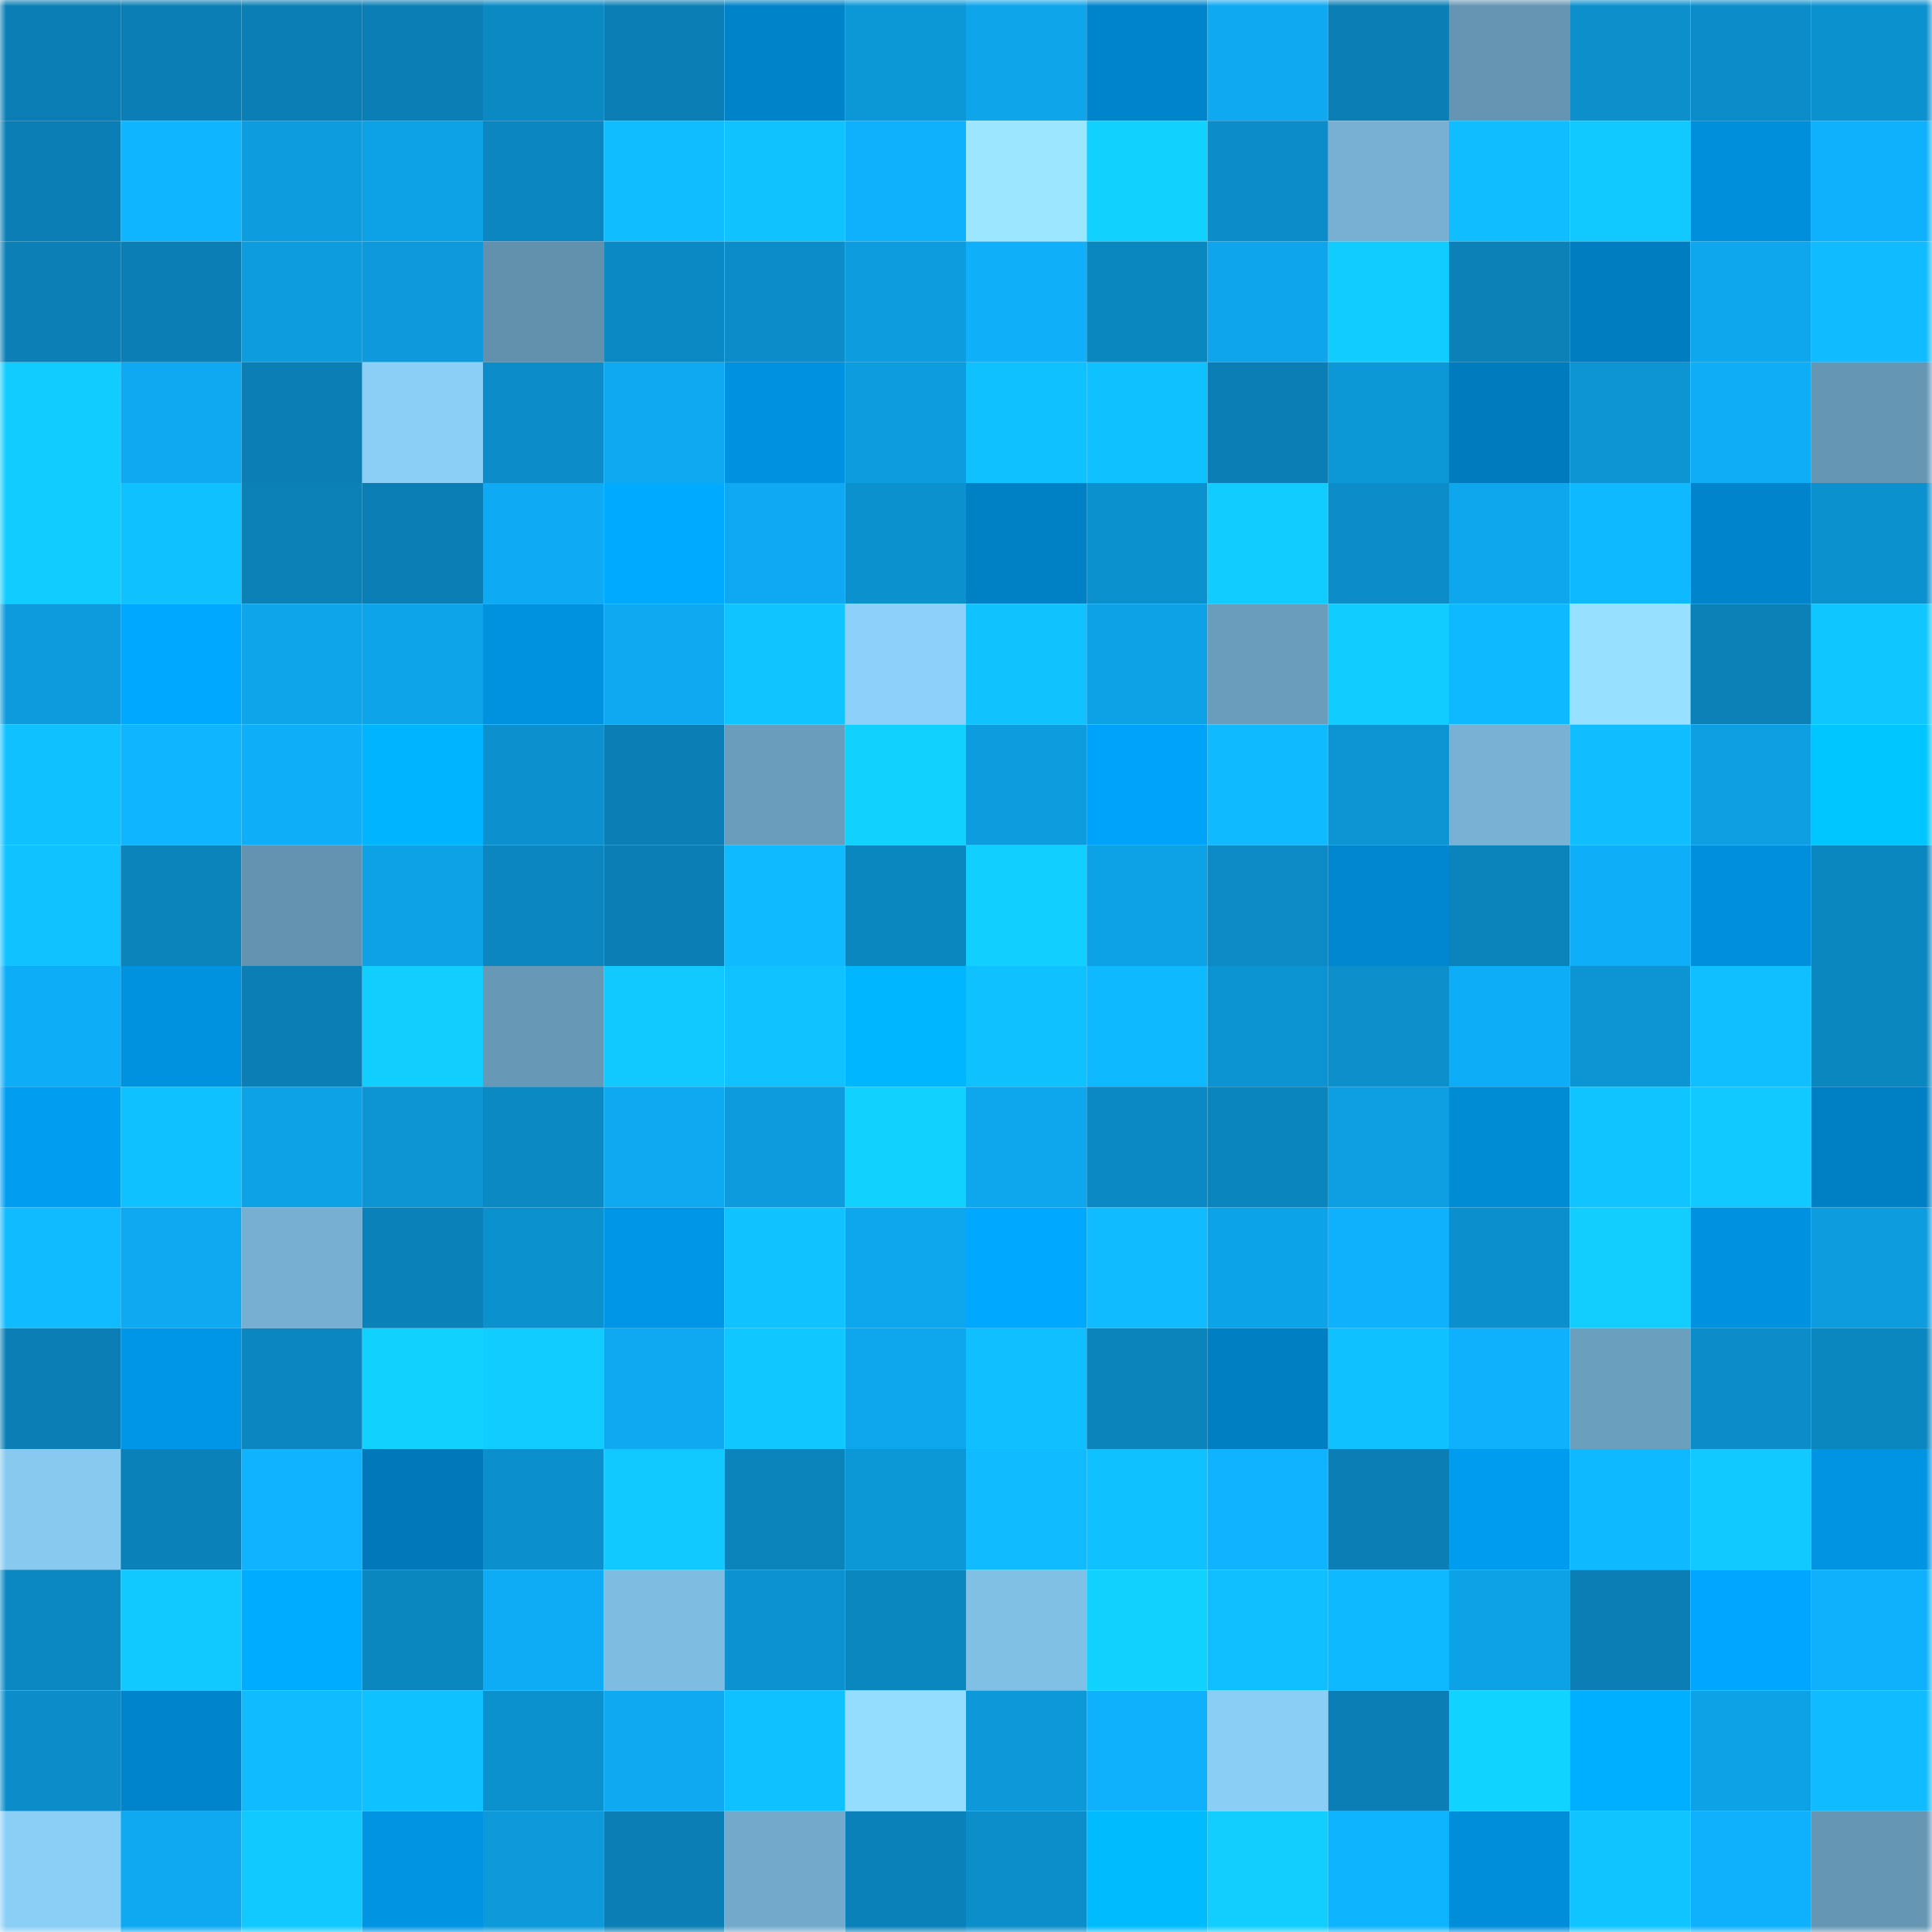 <svg viewBox="0 0 160 160" fill="none" role="img" xmlns="http://www.w3.org/2000/svg" width="240" height="240" name="ens%2Csassen.eth"><mask id="1382779932" mask-type="alpha" maskUnits="userSpaceOnUse" x="0" y="0" width="160" height="160"><rect width="160" height="160" fill="#FFFFFF"></rect></mask><g mask="url(#1382779932)"><rect x="0" y="0" width="10" height="10" fill="#0b7fb5"></rect><rect x="10" y="0" width="10" height="10" fill="#0b7fb5"></rect><rect x="20" y="0" width="10" height="10" fill="#0b7fb5"></rect><rect x="30" y="0" width="10" height="10" fill="#0b7fb5"></rect><rect x="40" y="0" width="10" height="10" fill="#0b89c3"></rect><rect x="50" y="0" width="10" height="10" fill="#0b7fb5"></rect><rect x="60" y="0" width="10" height="10" fill="#0083c9"></rect><rect x="70" y="0" width="10" height="10" fill="#0c97d7"></rect><rect x="80" y="0" width="10" height="10" fill="#0ea5eb"></rect><rect x="90" y="0" width="10" height="10" fill="#0085cc"></rect><rect x="100" y="0" width="10" height="10" fill="#0ea9f0"></rect><rect x="110" y="0" width="10" height="10" fill="#0b7fb5"></rect><rect x="120" y="0" width="10" height="10" fill="#6595b3"></rect><rect x="130" y="0" width="10" height="10" fill="#0c8fcb"></rect><rect x="140" y="0" width="10" height="10" fill="#0c8dca"></rect><rect x="150" y="0" width="10" height="10" fill="#0c91cf"></rect><rect x="0" y="10" width="10" height="10" fill="#0b7fb5"></rect><rect x="10" y="10" width="10" height="10" fill="#0fb6ff"></rect><rect x="20" y="10" width="10" height="10" fill="#0d9cde"></rect><rect x="30" y="10" width="10" height="10" fill="#0da1e6"></rect><rect x="40" y="10" width="10" height="10" fill="#0b86c0"></rect><rect x="50" y="10" width="10" height="10" fill="#10beff"></rect><rect x="60" y="10" width="10" height="10" fill="#10c3ff"></rect><rect x="70" y="10" width="10" height="10" fill="#0fb1fd"></rect><rect x="80" y="10" width="10" height="10" fill="#9ce7ff"></rect><rect x="90" y="10" width="10" height="10" fill="#11d1ff"></rect><rect x="100" y="10" width="10" height="10" fill="#0c8dc9"></rect><rect x="110" y="10" width="10" height="10" fill="#77b0d3"></rect><rect x="120" y="10" width="10" height="10" fill="#10beff"></rect><rect x="130" y="10" width="10" height="10" fill="#11c9ff"></rect><rect x="140" y="10" width="10" height="10" fill="#008fdb"></rect><rect x="150" y="10" width="10" height="10" fill="#0fb1fd"></rect><rect x="0" y="20" width="10" height="10" fill="#0b7fb6"></rect><rect x="10" y="20" width="10" height="10" fill="#0b7fb5"></rect><rect x="20" y="20" width="10" height="10" fill="#0d9ddf"></rect><rect x="30" y="20" width="10" height="10" fill="#0d99db"></rect><rect x="40" y="20" width="10" height="10" fill="#6291ad"></rect><rect x="50" y="20" width="10" height="10" fill="#0b89c4"></rect><rect x="60" y="20" width="10" height="10" fill="#0c8dc9"></rect><rect x="70" y="20" width="10" height="10" fill="#0d9cde"></rect><rect x="80" y="20" width="10" height="10" fill="#0faffa"></rect><rect x="90" y="20" width="10" height="10" fill="#0b87c0"></rect><rect x="100" y="20" width="10" height="10" fill="#0ea5ec"></rect><rect x="110" y="20" width="10" height="10" fill="#11ccff"></rect><rect x="120" y="20" width="10" height="10" fill="#0b81b8"></rect><rect x="130" y="20" width="10" height="10" fill="#007dc0"></rect><rect x="140" y="20" width="10" height="10" fill="#0ea6ec"></rect><rect x="150" y="20" width="10" height="10" fill="#10bcff"></rect><rect x="0" y="30" width="10" height="10" fill="#11ccff"></rect><rect x="10" y="30" width="10" height="10" fill="#0ea9f1"></rect><rect x="20" y="30" width="10" height="10" fill="#0b7fb5"></rect><rect x="30" y="30" width="10" height="10" fill="#8bcef6"></rect><rect x="40" y="30" width="10" height="10" fill="#0c8dc9"></rect><rect x="50" y="30" width="10" height="10" fill="#0ea9f1"></rect><rect x="60" y="30" width="10" height="10" fill="#0091e0"></rect><rect x="70" y="30" width="10" height="10" fill="#0d9cde"></rect><rect x="80" y="30" width="10" height="10" fill="#10c1ff"></rect><rect x="90" y="30" width="10" height="10" fill="#10c1ff"></rect><rect x="100" y="30" width="10" height="10" fill="#0b7fb5"></rect><rect x="110" y="30" width="10" height="10" fill="#0c97d7"></rect><rect x="120" y="30" width="10" height="10" fill="#007bbe"></rect><rect x="130" y="30" width="10" height="10" fill="#0c94d3"></rect><rect x="140" y="30" width="10" height="10" fill="#0eadf6"></rect><rect x="150" y="30" width="10" height="10" fill="#6596b3"></rect><rect x="0" y="40" width="10" height="10" fill="#11ccff"></rect><rect x="10" y="40" width="10" height="10" fill="#10c1ff"></rect><rect x="20" y="40" width="10" height="10" fill="#0b81b8"></rect><rect x="30" y="40" width="10" height="10" fill="#0b7fb5"></rect><rect x="40" y="40" width="10" height="10" fill="#0eaaf3"></rect><rect x="50" y="40" width="10" height="10" fill="#00aaff"></rect><rect x="60" y="40" width="10" height="10" fill="#0ea9f2"></rect><rect x="70" y="40" width="10" height="10" fill="#0c91cf"></rect><rect x="80" y="40" width="10" height="10" fill="#0080c5"></rect><rect x="90" y="40" width="10" height="10" fill="#0c91cf"></rect><rect x="100" y="40" width="10" height="10" fill="#11cdff"></rect><rect x="110" y="40" width="10" height="10" fill="#0c8cc8"></rect><rect x="120" y="40" width="10" height="10" fill="#0ea7ed"></rect><rect x="130" y="40" width="10" height="10" fill="#0fb9ff"></rect><rect x="140" y="40" width="10" height="10" fill="#0085cd"></rect><rect x="150" y="40" width="10" height="10" fill="#0c91cf"></rect><rect x="0" y="50" width="10" height="10" fill="#0d9bdd"></rect><rect x="10" y="50" width="10" height="10" fill="#00a8ff"></rect><rect x="20" y="50" width="10" height="10" fill="#0ea5eb"></rect><rect x="30" y="50" width="10" height="10" fill="#0ea4ea"></rect><rect x="40" y="50" width="10" height="10" fill="#0091df"></rect><rect x="50" y="50" width="10" height="10" fill="#0ea9f1"></rect><rect x="60" y="50" width="10" height="10" fill="#10c4ff"></rect><rect x="70" y="50" width="10" height="10" fill="#8dd1fa"></rect><rect x="80" y="50" width="10" height="10" fill="#10c3ff"></rect><rect x="90" y="50" width="10" height="10" fill="#0da1e6"></rect><rect x="100" y="50" width="10" height="10" fill="#6a9dbc"></rect><rect x="110" y="50" width="10" height="10" fill="#11ccff"></rect><rect x="120" y="50" width="10" height="10" fill="#0fb9ff"></rect><rect x="130" y="50" width="10" height="10" fill="#97e0ff"></rect><rect x="140" y="50" width="10" height="10" fill="#0b81b8"></rect><rect x="150" y="50" width="10" height="10" fill="#10c6ff"></rect><rect x="0" y="60" width="10" height="10" fill="#10c1ff"></rect><rect x="10" y="60" width="10" height="10" fill="#0fb6ff"></rect><rect x="20" y="60" width="10" height="10" fill="#0eaef8"></rect><rect x="30" y="60" width="10" height="10" fill="#00b4ff"></rect><rect x="40" y="60" width="10" height="10" fill="#0c91ce"></rect><rect x="50" y="60" width="10" height="10" fill="#0b7fb5"></rect><rect x="60" y="60" width="10" height="10" fill="#6a9dbc"></rect><rect x="70" y="60" width="10" height="10" fill="#11d1ff"></rect><rect x="80" y="60" width="10" height="10" fill="#0d9cde"></rect><rect x="90" y="60" width="10" height="10" fill="#00a3fa"></rect><rect x="100" y="60" width="10" height="10" fill="#0fbaff"></rect><rect x="110" y="60" width="10" height="10" fill="#0c94d3"></rect><rect x="120" y="60" width="10" height="10" fill="#78b1d4"></rect><rect x="130" y="60" width="10" height="10" fill="#10beff"></rect><rect x="140" y="60" width="10" height="10" fill="#0d9fe2"></rect><rect x="150" y="60" width="10" height="10" fill="#00c6ff"></rect><rect x="0" y="70" width="10" height="10" fill="#10c2ff"></rect><rect x="10" y="70" width="10" height="10" fill="#0b84bc"></rect><rect x="20" y="70" width="10" height="10" fill="#6393b0"></rect><rect x="30" y="70" width="10" height="10" fill="#0da1e6"></rect><rect x="40" y="70" width="10" height="10" fill="#0b86c0"></rect><rect x="50" y="70" width="10" height="10" fill="#0b7fb5"></rect><rect x="60" y="70" width="10" height="10" fill="#0fbaff"></rect><rect x="70" y="70" width="10" height="10" fill="#0b87c0"></rect><rect x="80" y="70" width="10" height="10" fill="#11d0ff"></rect><rect x="90" y="70" width="10" height="10" fill="#0da1e6"></rect><rect x="100" y="70" width="10" height="10" fill="#0c8bc6"></rect><rect x="110" y="70" width="10" height="10" fill="#0087d0"></rect><rect x="120" y="70" width="10" height="10" fill="#0b84bc"></rect><rect x="130" y="70" width="10" height="10" fill="#0eaef9"></rect><rect x="140" y="70" width="10" height="10" fill="#008fdc"></rect><rect x="150" y="70" width="10" height="10" fill="#0b87c0"></rect><rect x="0" y="80" width="10" height="10" fill="#0eadf7"></rect><rect x="10" y="80" width="10" height="10" fill="#0091df"></rect><rect x="20" y="80" width="10" height="10" fill="#0b7fb5"></rect><rect x="30" y="80" width="10" height="10" fill="#11ceff"></rect><rect x="40" y="80" width="10" height="10" fill="#6799b7"></rect><rect x="50" y="80" width="10" height="10" fill="#11c9ff"></rect><rect x="60" y="80" width="10" height="10" fill="#10c2ff"></rect><rect x="70" y="80" width="10" height="10" fill="#00b7ff"></rect><rect x="80" y="80" width="10" height="10" fill="#10c1ff"></rect><rect x="90" y="80" width="10" height="10" fill="#0fb9ff"></rect><rect x="100" y="80" width="10" height="10" fill="#0c93d2"></rect><rect x="110" y="80" width="10" height="10" fill="#0c8fcb"></rect><rect x="120" y="80" width="10" height="10" fill="#0eadf7"></rect><rect x="130" y="80" width="10" height="10" fill="#0c94d3"></rect><rect x="140" y="80" width="10" height="10" fill="#10bfff"></rect><rect x="150" y="80" width="10" height="10" fill="#0b87c0"></rect><rect x="0" y="90" width="10" height="10" fill="#009df1"></rect><rect x="10" y="90" width="10" height="10" fill="#10c1ff"></rect><rect x="20" y="90" width="10" height="10" fill="#0da1e5"></rect><rect x="30" y="90" width="10" height="10" fill="#0c94d3"></rect><rect x="40" y="90" width="10" height="10" fill="#0b89c3"></rect><rect x="50" y="90" width="10" height="10" fill="#0ea9f1"></rect><rect x="60" y="90" width="10" height="10" fill="#0d9bdd"></rect><rect x="70" y="90" width="10" height="10" fill="#11d1ff"></rect><rect x="80" y="90" width="10" height="10" fill="#0ea7ee"></rect><rect x="90" y="90" width="10" height="10" fill="#0b89c4"></rect><rect x="100" y="90" width="10" height="10" fill="#0b85be"></rect><rect x="110" y="90" width="10" height="10" fill="#0d9fe2"></rect><rect x="120" y="90" width="10" height="10" fill="#008bd5"></rect><rect x="130" y="90" width="10" height="10" fill="#10c4ff"></rect><rect x="140" y="90" width="10" height="10" fill="#11c8ff"></rect><rect x="150" y="90" width="10" height="10" fill="#0080c4"></rect><rect x="0" y="100" width="10" height="10" fill="#10bbff"></rect><rect x="10" y="100" width="10" height="10" fill="#0ea9f1"></rect><rect x="20" y="100" width="10" height="10" fill="#76afd1"></rect><rect x="30" y="100" width="10" height="10" fill="#0b81b9"></rect><rect x="40" y="100" width="10" height="10" fill="#0c91cf"></rect><rect x="50" y="100" width="10" height="10" fill="#0096e7"></rect><rect x="60" y="100" width="10" height="10" fill="#10c2ff"></rect><rect x="70" y="100" width="10" height="10" fill="#0ea7ed"></rect><rect x="80" y="100" width="10" height="10" fill="#00a8ff"></rect><rect x="90" y="100" width="10" height="10" fill="#10bcff"></rect><rect x="100" y="100" width="10" height="10" fill="#0da3e8"></rect><rect x="110" y="100" width="10" height="10" fill="#0fb1fd"></rect><rect x="120" y="100" width="10" height="10" fill="#0c90cd"></rect><rect x="130" y="100" width="10" height="10" fill="#11ceff"></rect><rect x="140" y="100" width="10" height="10" fill="#0092e1"></rect><rect x="150" y="100" width="10" height="10" fill="#0d9cde"></rect><rect x="0" y="110" width="10" height="10" fill="#0b7fb5"></rect><rect x="10" y="110" width="10" height="10" fill="#0096e7"></rect><rect x="20" y="110" width="10" height="10" fill="#0b86c0"></rect><rect x="30" y="110" width="10" height="10" fill="#11d1ff"></rect><rect x="40" y="110" width="10" height="10" fill="#11ccff"></rect><rect x="50" y="110" width="10" height="10" fill="#0ea9f1"></rect><rect x="60" y="110" width="10" height="10" fill="#10c7ff"></rect><rect x="70" y="110" width="10" height="10" fill="#0ea7ed"></rect><rect x="80" y="110" width="10" height="10" fill="#10bfff"></rect><rect x="90" y="110" width="10" height="10" fill="#0b84bc"></rect><rect x="100" y="110" width="10" height="10" fill="#007fc3"></rect><rect x="110" y="110" width="10" height="10" fill="#10c1ff"></rect><rect x="120" y="110" width="10" height="10" fill="#0fb1fc"></rect><rect x="130" y="110" width="10" height="10" fill="#6b9fbe"></rect><rect x="140" y="110" width="10" height="10" fill="#0c8cc8"></rect><rect x="150" y="110" width="10" height="10" fill="#0b87c0"></rect><rect x="0" y="120" width="10" height="10" fill="#88c9f0"></rect><rect x="10" y="120" width="10" height="10" fill="#0b81b9"></rect><rect x="20" y="120" width="10" height="10" fill="#0fb3ff"></rect><rect x="30" y="120" width="10" height="10" fill="#0078b9"></rect><rect x="40" y="120" width="10" height="10" fill="#0c90cd"></rect><rect x="50" y="120" width="10" height="10" fill="#11c9ff"></rect><rect x="60" y="120" width="10" height="10" fill="#0b83bb"></rect><rect x="70" y="120" width="10" height="10" fill="#0c97d7"></rect><rect x="80" y="120" width="10" height="10" fill="#10bcff"></rect><rect x="90" y="120" width="10" height="10" fill="#10c1ff"></rect><rect x="100" y="120" width="10" height="10" fill="#0fb3ff"></rect><rect x="110" y="120" width="10" height="10" fill="#0b7fb5"></rect><rect x="120" y="120" width="10" height="10" fill="#009cf0"></rect><rect x="130" y="120" width="10" height="10" fill="#0fb9ff"></rect><rect x="140" y="120" width="10" height="10" fill="#11c8ff"></rect><rect x="150" y="120" width="10" height="10" fill="#0094e3"></rect><rect x="0" y="130" width="10" height="10" fill="#0b88c2"></rect><rect x="10" y="130" width="10" height="10" fill="#11c9ff"></rect><rect x="20" y="130" width="10" height="10" fill="#00acff"></rect><rect x="30" y="130" width="10" height="10" fill="#0b87c0"></rect><rect x="40" y="130" width="10" height="10" fill="#0eacf5"></rect><rect x="50" y="130" width="10" height="10" fill="#7fbce1"></rect><rect x="60" y="130" width="10" height="10" fill="#0c92d0"></rect><rect x="70" y="130" width="10" height="10" fill="#0b87c0"></rect><rect x="80" y="130" width="10" height="10" fill="#81c0e5"></rect><rect x="90" y="130" width="10" height="10" fill="#11d1ff"></rect><rect x="100" y="130" width="10" height="10" fill="#10bfff"></rect><rect x="110" y="130" width="10" height="10" fill="#0fb9ff"></rect><rect x="120" y="130" width="10" height="10" fill="#0da1e5"></rect><rect x="130" y="130" width="10" height="10" fill="#0b7fb5"></rect><rect x="140" y="130" width="10" height="10" fill="#00a6ff"></rect><rect x="150" y="130" width="10" height="10" fill="#0fb1fd"></rect><rect x="0" y="140" width="10" height="10" fill="#0c8dca"></rect><rect x="10" y="140" width="10" height="10" fill="#0085cc"></rect><rect x="20" y="140" width="10" height="10" fill="#10bcff"></rect><rect x="30" y="140" width="10" height="10" fill="#10c1ff"></rect><rect x="40" y="140" width="10" height="10" fill="#0c91cf"></rect><rect x="50" y="140" width="10" height="10" fill="#0ea9f1"></rect><rect x="60" y="140" width="10" height="10" fill="#10c1ff"></rect><rect x="70" y="140" width="10" height="10" fill="#95ddff"></rect><rect x="80" y="140" width="10" height="10" fill="#0d98d9"></rect><rect x="90" y="140" width="10" height="10" fill="#0fb1fd"></rect><rect x="100" y="140" width="10" height="10" fill="#8acdf5"></rect><rect x="110" y="140" width="10" height="10" fill="#0b7fb5"></rect><rect x="120" y="140" width="10" height="10" fill="#11d3ff"></rect><rect x="130" y="140" width="10" height="10" fill="#00afff"></rect><rect x="140" y="140" width="10" height="10" fill="#0da1e5"></rect><rect x="150" y="140" width="10" height="10" fill="#10bcff"></rect><rect x="0" y="150" width="10" height="10" fill="#8bcef6"></rect><rect x="10" y="150" width="10" height="10" fill="#0ea9f1"></rect><rect x="20" y="150" width="10" height="10" fill="#11c9ff"></rect><rect x="30" y="150" width="10" height="10" fill="#0094e3"></rect><rect x="40" y="150" width="10" height="10" fill="#0d99da"></rect><rect x="50" y="150" width="10" height="10" fill="#0b7fb5"></rect><rect x="60" y="150" width="10" height="10" fill="#73aacc"></rect><rect x="70" y="150" width="10" height="10" fill="#0b81b9"></rect><rect x="80" y="150" width="10" height="10" fill="#0c8eca"></rect><rect x="90" y="150" width="10" height="10" fill="#00bcff"></rect><rect x="100" y="150" width="10" height="10" fill="#11ceff"></rect><rect x="110" y="150" width="10" height="10" fill="#0fb4ff"></rect><rect x="120" y="150" width="10" height="10" fill="#008eda"></rect><rect x="130" y="150" width="10" height="10" fill="#10c4ff"></rect><rect x="140" y="150" width="10" height="10" fill="#0fb0fc"></rect><rect x="150" y="150" width="10" height="10" fill="#6596b3"></rect></g></svg>